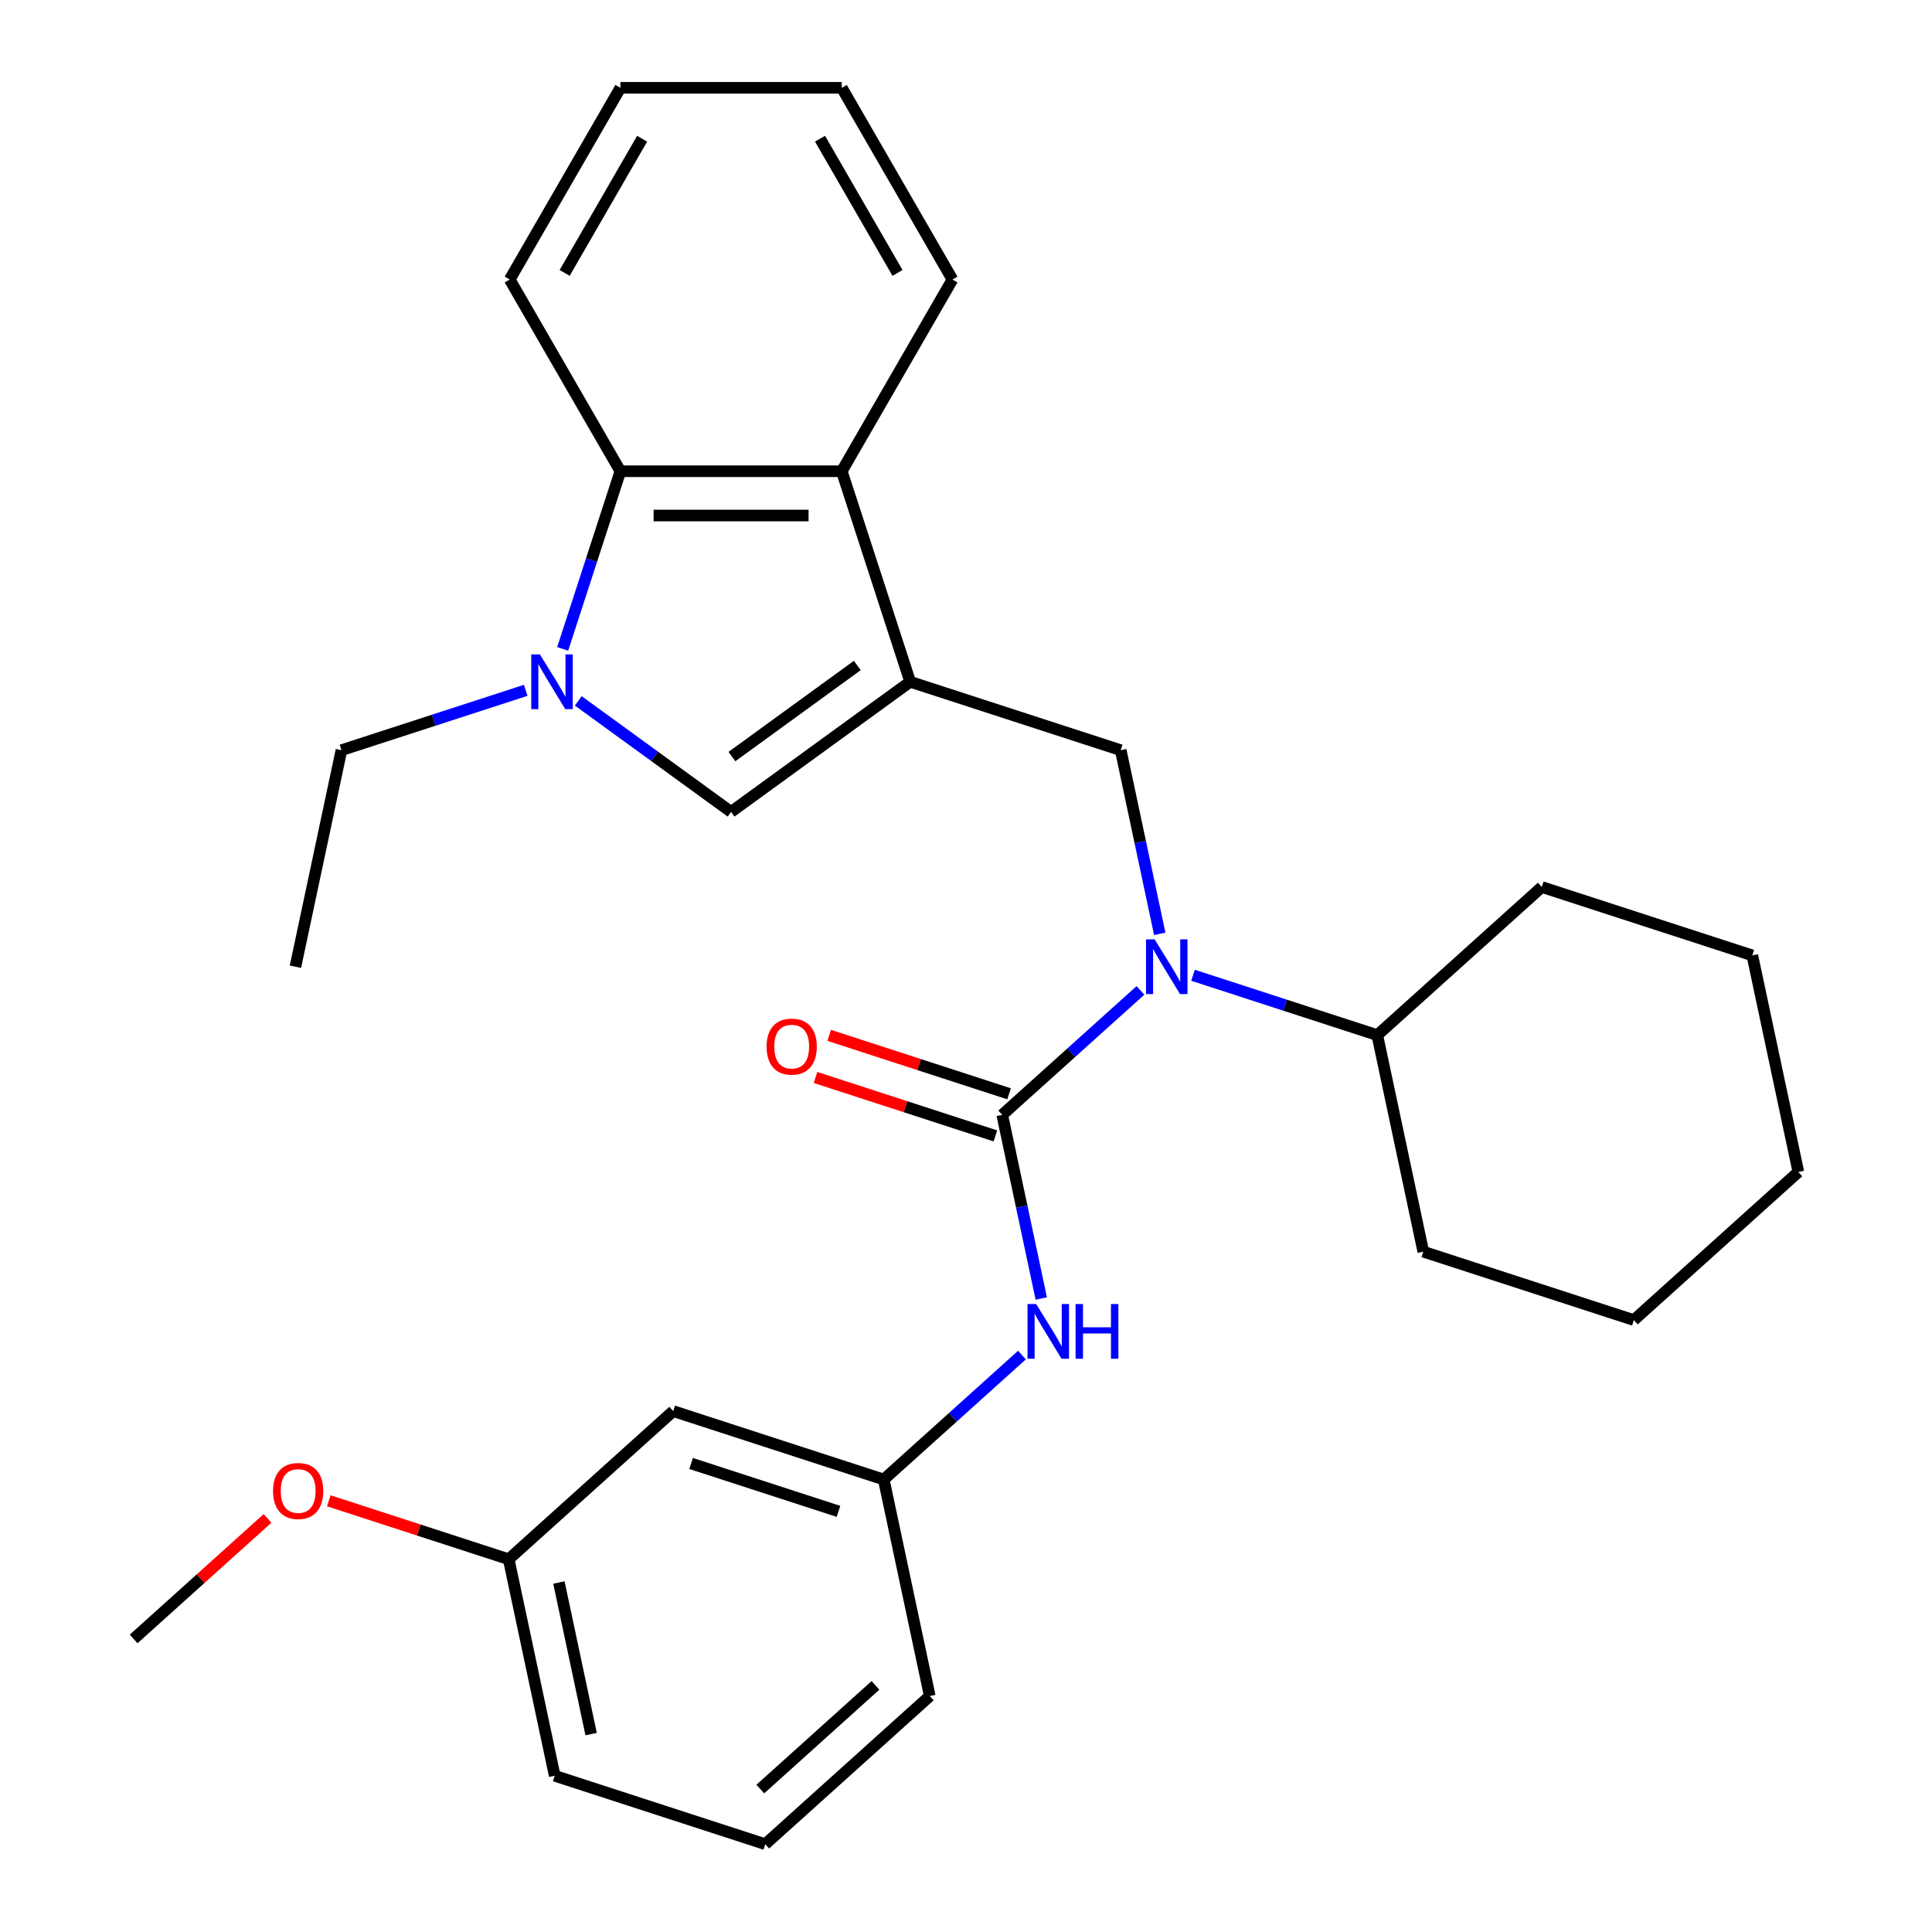 <?xml version='1.0' encoding='iso-8859-1'?>
<svg version='1.1' baseProfile='full'
              xmlns='http://www.w3.org/2000/svg'
                      xmlns:rdkit='http://www.rdkit.org/xml'
                      xmlns:xlink='http://www.w3.org/1999/xlink'
                  xml:space='preserve'
width='1000px' height='1000px' viewBox='0 0 1000 1000'>
<!-- END OF HEADER -->
<rect style='opacity:1.0;fill:#FFFFFF;stroke:none' width='1000' height='1000' x='0' y='0'> </rect>
<path class='bond-2' d='M 471.107,352.891 L 378.408,420.241' style='fill:none;fill-rule:evenodd;stroke:#000000;stroke-width:6px;stroke-linecap:butt;stroke-linejoin:miter;stroke-opacity:1' />
<path class='bond-2' d='M 443.732,344.454 L 378.843,391.599' style='fill:none;fill-rule:evenodd;stroke:#000000;stroke-width:6px;stroke-linecap:butt;stroke-linejoin:miter;stroke-opacity:1' />
<path class='bond-4' d='M 471.107,352.891 L 580.081,388.299' style='fill:none;fill-rule:evenodd;stroke:#000000;stroke-width:6px;stroke-linecap:butt;stroke-linejoin:miter;stroke-opacity:1' />
<path class='bond-5' d='M 471.107,352.891 L 435.699,243.917' style='fill:none;fill-rule:evenodd;stroke:#000000;stroke-width:6px;stroke-linecap:butt;stroke-linejoin:miter;stroke-opacity:1' />
<path class='bond-0' d='M 518.753,577.048 L 554.526,544.837' style='fill:none;fill-rule:evenodd;stroke:#000000;stroke-width:6px;stroke-linecap:butt;stroke-linejoin:miter;stroke-opacity:1' />
<path class='bond-0' d='M 554.526,544.837 L 590.299,512.627' style='fill:none;fill-rule:evenodd;stroke:#0000FF;stroke-width:6px;stroke-linecap:butt;stroke-linejoin:miter;stroke-opacity:1' />
<path class='bond-7' d='M 518.753,577.048 L 528.855,624.575' style='fill:none;fill-rule:evenodd;stroke:#000000;stroke-width:6px;stroke-linecap:butt;stroke-linejoin:miter;stroke-opacity:1' />
<path class='bond-7' d='M 528.855,624.575 L 538.957,672.102' style='fill:none;fill-rule:evenodd;stroke:#0000FF;stroke-width:6px;stroke-linecap:butt;stroke-linejoin:miter;stroke-opacity:1' />
<path class='bond-8' d='M 522.293,566.15 L 475.739,551.024' style='fill:none;fill-rule:evenodd;stroke:#000000;stroke-width:6px;stroke-linecap:butt;stroke-linejoin:miter;stroke-opacity:1' />
<path class='bond-8' d='M 475.739,551.024 L 429.184,535.897' style='fill:none;fill-rule:evenodd;stroke:#FF0000;stroke-width:6px;stroke-linecap:butt;stroke-linejoin:miter;stroke-opacity:1' />
<path class='bond-8' d='M 515.212,587.945 L 468.657,572.819' style='fill:none;fill-rule:evenodd;stroke:#000000;stroke-width:6px;stroke-linecap:butt;stroke-linejoin:miter;stroke-opacity:1' />
<path class='bond-8' d='M 468.657,572.819 L 422.102,557.692' style='fill:none;fill-rule:evenodd;stroke:#FF0000;stroke-width:6px;stroke-linecap:butt;stroke-linejoin:miter;stroke-opacity:1' />
<path class='bond-1' d='M 299.313,362.775 L 338.86,391.508' style='fill:none;fill-rule:evenodd;stroke:#0000FF;stroke-width:6px;stroke-linecap:butt;stroke-linejoin:miter;stroke-opacity:1' />
<path class='bond-1' d='M 338.86,391.508 L 378.408,420.241' style='fill:none;fill-rule:evenodd;stroke:#000000;stroke-width:6px;stroke-linecap:butt;stroke-linejoin:miter;stroke-opacity:1' />
<path class='bond-12' d='M 272.104,357.311 L 224.419,372.805' style='fill:none;fill-rule:evenodd;stroke:#0000FF;stroke-width:6px;stroke-linecap:butt;stroke-linejoin:miter;stroke-opacity:1' />
<path class='bond-12' d='M 224.419,372.805 L 176.734,388.299' style='fill:none;fill-rule:evenodd;stroke:#000000;stroke-width:6px;stroke-linecap:butt;stroke-linejoin:miter;stroke-opacity:1' />
<path class='bond-29' d='M 291.24,335.866 L 306.178,289.892' style='fill:none;fill-rule:evenodd;stroke:#0000FF;stroke-width:6px;stroke-linecap:butt;stroke-linejoin:miter;stroke-opacity:1' />
<path class='bond-29' d='M 306.178,289.892 L 321.117,243.917' style='fill:none;fill-rule:evenodd;stroke:#000000;stroke-width:6px;stroke-linecap:butt;stroke-linejoin:miter;stroke-opacity:1' />
<path class='bond-3' d='M 600.285,483.353 L 590.183,435.826' style='fill:none;fill-rule:evenodd;stroke:#0000FF;stroke-width:6px;stroke-linecap:butt;stroke-linejoin:miter;stroke-opacity:1' />
<path class='bond-3' d='M 590.183,435.826 L 580.081,388.299' style='fill:none;fill-rule:evenodd;stroke:#000000;stroke-width:6px;stroke-linecap:butt;stroke-linejoin:miter;stroke-opacity:1' />
<path class='bond-11' d='M 617.508,504.798 L 665.193,520.291' style='fill:none;fill-rule:evenodd;stroke:#0000FF;stroke-width:6px;stroke-linecap:butt;stroke-linejoin:miter;stroke-opacity:1' />
<path class='bond-11' d='M 665.193,520.291 L 712.878,535.785' style='fill:none;fill-rule:evenodd;stroke:#000000;stroke-width:6px;stroke-linecap:butt;stroke-linejoin:miter;stroke-opacity:1' />
<path class='bond-6' d='M 435.699,243.917 L 321.117,243.917' style='fill:none;fill-rule:evenodd;stroke:#000000;stroke-width:6px;stroke-linecap:butt;stroke-linejoin:miter;stroke-opacity:1' />
<path class='bond-6' d='M 418.511,266.833 L 338.304,266.833' style='fill:none;fill-rule:evenodd;stroke:#000000;stroke-width:6px;stroke-linecap:butt;stroke-linejoin:miter;stroke-opacity:1' />
<path class='bond-14' d='M 435.699,243.917 L 492.99,144.686' style='fill:none;fill-rule:evenodd;stroke:#000000;stroke-width:6px;stroke-linecap:butt;stroke-linejoin:miter;stroke-opacity:1' />
<path class='bond-15' d='M 321.117,243.917 L 263.825,144.686' style='fill:none;fill-rule:evenodd;stroke:#000000;stroke-width:6px;stroke-linecap:butt;stroke-linejoin:miter;stroke-opacity:1' />
<path class='bond-9' d='M 528.971,701.376 L 493.198,733.586' style='fill:none;fill-rule:evenodd;stroke:#0000FF;stroke-width:6px;stroke-linecap:butt;stroke-linejoin:miter;stroke-opacity:1' />
<path class='bond-9' d='M 493.198,733.586 L 457.424,765.797' style='fill:none;fill-rule:evenodd;stroke:#000000;stroke-width:6px;stroke-linecap:butt;stroke-linejoin:miter;stroke-opacity:1' />
<path class='bond-10' d='M 457.424,765.797 L 348.45,730.389' style='fill:none;fill-rule:evenodd;stroke:#000000;stroke-width:6px;stroke-linecap:butt;stroke-linejoin:miter;stroke-opacity:1' />
<path class='bond-10' d='M 433.997,782.28 L 357.715,757.495' style='fill:none;fill-rule:evenodd;stroke:#000000;stroke-width:6px;stroke-linecap:butt;stroke-linejoin:miter;stroke-opacity:1' />
<path class='bond-18' d='M 457.424,765.797 L 481.247,877.875' style='fill:none;fill-rule:evenodd;stroke:#000000;stroke-width:6px;stroke-linecap:butt;stroke-linejoin:miter;stroke-opacity:1' />
<path class='bond-13' d='M 348.45,730.389 L 263.299,807.059' style='fill:none;fill-rule:evenodd;stroke:#000000;stroke-width:6px;stroke-linecap:butt;stroke-linejoin:miter;stroke-opacity:1' />
<path class='bond-20' d='M 712.878,535.785 L 736.701,647.863' style='fill:none;fill-rule:evenodd;stroke:#000000;stroke-width:6px;stroke-linecap:butt;stroke-linejoin:miter;stroke-opacity:1' />
<path class='bond-21' d='M 712.878,535.785 L 798.029,459.115' style='fill:none;fill-rule:evenodd;stroke:#000000;stroke-width:6px;stroke-linecap:butt;stroke-linejoin:miter;stroke-opacity:1' />
<path class='bond-23' d='M 176.734,388.299 L 152.911,500.377' style='fill:none;fill-rule:evenodd;stroke:#000000;stroke-width:6px;stroke-linecap:butt;stroke-linejoin:miter;stroke-opacity:1' />
<path class='bond-16' d='M 263.299,807.059 L 216.744,791.933' style='fill:none;fill-rule:evenodd;stroke:#000000;stroke-width:6px;stroke-linecap:butt;stroke-linejoin:miter;stroke-opacity:1' />
<path class='bond-16' d='M 216.744,791.933 L 170.189,776.806' style='fill:none;fill-rule:evenodd;stroke:#FF0000;stroke-width:6px;stroke-linecap:butt;stroke-linejoin:miter;stroke-opacity:1' />
<path class='bond-32' d='M 263.299,807.059 L 287.122,919.138' style='fill:none;fill-rule:evenodd;stroke:#000000;stroke-width:6px;stroke-linecap:butt;stroke-linejoin:miter;stroke-opacity:1' />
<path class='bond-32' d='M 289.288,819.106 L 305.964,897.561' style='fill:none;fill-rule:evenodd;stroke:#000000;stroke-width:6px;stroke-linecap:butt;stroke-linejoin:miter;stroke-opacity:1' />
<path class='bond-25' d='M 492.99,144.686 L 435.699,45.455' style='fill:none;fill-rule:evenodd;stroke:#000000;stroke-width:6px;stroke-linecap:butt;stroke-linejoin:miter;stroke-opacity:1' />
<path class='bond-25' d='M 464.55,141.259 L 424.446,71.797' style='fill:none;fill-rule:evenodd;stroke:#000000;stroke-width:6px;stroke-linecap:butt;stroke-linejoin:miter;stroke-opacity:1' />
<path class='bond-30' d='M 263.825,144.686 L 321.117,45.455' style='fill:none;fill-rule:evenodd;stroke:#000000;stroke-width:6px;stroke-linecap:butt;stroke-linejoin:miter;stroke-opacity:1' />
<path class='bond-30' d='M 292.265,141.259 L 332.369,71.797' style='fill:none;fill-rule:evenodd;stroke:#000000;stroke-width:6px;stroke-linecap:butt;stroke-linejoin:miter;stroke-opacity:1' />
<path class='bond-22' d='M 138.46,785.936 L 103.817,817.129' style='fill:none;fill-rule:evenodd;stroke:#FF0000;stroke-width:6px;stroke-linecap:butt;stroke-linejoin:miter;stroke-opacity:1' />
<path class='bond-22' d='M 103.817,817.129 L 69.174,848.322' style='fill:none;fill-rule:evenodd;stroke:#000000;stroke-width:6px;stroke-linecap:butt;stroke-linejoin:miter;stroke-opacity:1' />
<path class='bond-17' d='M 396.096,954.545 L 481.247,877.875' style='fill:none;fill-rule:evenodd;stroke:#000000;stroke-width:6px;stroke-linecap:butt;stroke-linejoin:miter;stroke-opacity:1' />
<path class='bond-17' d='M 393.535,926.015 L 453.141,872.345' style='fill:none;fill-rule:evenodd;stroke:#000000;stroke-width:6px;stroke-linecap:butt;stroke-linejoin:miter;stroke-opacity:1' />
<path class='bond-19' d='M 396.096,954.545 L 287.122,919.138' style='fill:none;fill-rule:evenodd;stroke:#000000;stroke-width:6px;stroke-linecap:butt;stroke-linejoin:miter;stroke-opacity:1' />
<path class='bond-26' d='M 736.701,647.863 L 845.675,683.271' style='fill:none;fill-rule:evenodd;stroke:#000000;stroke-width:6px;stroke-linecap:butt;stroke-linejoin:miter;stroke-opacity:1' />
<path class='bond-27' d='M 798.029,459.115 L 907.003,494.522' style='fill:none;fill-rule:evenodd;stroke:#000000;stroke-width:6px;stroke-linecap:butt;stroke-linejoin:miter;stroke-opacity:1' />
<path class='bond-24' d='M 321.117,45.455 L 435.699,45.455' style='fill:none;fill-rule:evenodd;stroke:#000000;stroke-width:6px;stroke-linecap:butt;stroke-linejoin:miter;stroke-opacity:1' />
<path class='bond-31' d='M 845.675,683.271 L 930.826,606.601' style='fill:none;fill-rule:evenodd;stroke:#000000;stroke-width:6px;stroke-linecap:butt;stroke-linejoin:miter;stroke-opacity:1' />
<path class='bond-28' d='M 907.003,494.522 L 930.826,606.601' style='fill:none;fill-rule:evenodd;stroke:#000000;stroke-width:6px;stroke-linecap:butt;stroke-linejoin:miter;stroke-opacity:1' />
<path  class='atom-2' d='M 279.449 338.731
L 288.729 353.731
Q 289.649 355.211, 291.129 357.891
Q 292.609 360.571, 292.689 360.731
L 292.689 338.731
L 296.449 338.731
L 296.449 367.051
L 292.569 367.051
L 282.609 350.651
Q 281.449 348.731, 280.209 346.531
Q 279.009 344.331, 278.649 343.651
L 278.649 367.051
L 274.969 367.051
L 274.969 338.731
L 279.449 338.731
' fill='#0000FF'/>
<path  class='atom-4' d='M 597.644 486.217
L 606.924 501.217
Q 607.844 502.697, 609.324 505.377
Q 610.804 508.057, 610.884 508.217
L 610.884 486.217
L 614.644 486.217
L 614.644 514.537
L 610.764 514.537
L 600.804 498.137
Q 599.644 496.217, 598.404 494.017
Q 597.204 491.817, 596.844 491.137
L 596.844 514.537
L 593.164 514.537
L 593.164 486.217
L 597.644 486.217
' fill='#0000FF'/>
<path  class='atom-8' d='M 536.316 674.966
L 545.596 689.966
Q 546.516 691.446, 547.996 694.126
Q 549.476 696.806, 549.556 696.966
L 549.556 674.966
L 553.316 674.966
L 553.316 703.286
L 549.436 703.286
L 539.476 686.886
Q 538.316 684.966, 537.076 682.766
Q 535.876 680.566, 535.516 679.886
L 535.516 703.286
L 531.836 703.286
L 531.836 674.966
L 536.316 674.966
' fill='#0000FF'/>
<path  class='atom-8' d='M 556.716 674.966
L 560.556 674.966
L 560.556 687.006
L 575.036 687.006
L 575.036 674.966
L 578.876 674.966
L 578.876 703.286
L 575.036 703.286
L 575.036 690.206
L 560.556 690.206
L 560.556 703.286
L 556.716 703.286
L 556.716 674.966
' fill='#0000FF'/>
<path  class='atom-9' d='M 396.778 541.72
Q 396.778 534.92, 400.138 531.12
Q 403.498 527.32, 409.778 527.32
Q 416.058 527.32, 419.418 531.12
Q 422.778 534.92, 422.778 541.72
Q 422.778 548.6, 419.378 552.52
Q 415.978 556.4, 409.778 556.4
Q 403.538 556.4, 400.138 552.52
Q 396.778 548.64, 396.778 541.72
M 409.778 553.2
Q 414.098 553.2, 416.418 550.32
Q 418.778 547.4, 418.778 541.72
Q 418.778 536.16, 416.418 533.36
Q 414.098 530.52, 409.778 530.52
Q 405.458 530.52, 403.098 533.32
Q 400.778 536.12, 400.778 541.72
Q 400.778 547.44, 403.098 550.32
Q 405.458 553.2, 409.778 553.2
' fill='#FF0000'/>
<path  class='atom-17' d='M 141.325 771.731
Q 141.325 764.931, 144.685 761.131
Q 148.045 757.331, 154.325 757.331
Q 160.605 757.331, 163.965 761.131
Q 167.325 764.931, 167.325 771.731
Q 167.325 778.611, 163.925 782.531
Q 160.525 786.411, 154.325 786.411
Q 148.085 786.411, 144.685 782.531
Q 141.325 778.651, 141.325 771.731
M 154.325 783.211
Q 158.645 783.211, 160.965 780.331
Q 163.325 777.411, 163.325 771.731
Q 163.325 766.171, 160.965 763.371
Q 158.645 760.531, 154.325 760.531
Q 150.005 760.531, 147.645 763.331
Q 145.325 766.131, 145.325 771.731
Q 145.325 777.451, 147.645 780.331
Q 150.005 783.211, 154.325 783.211
' fill='#FF0000'/>
</svg>
